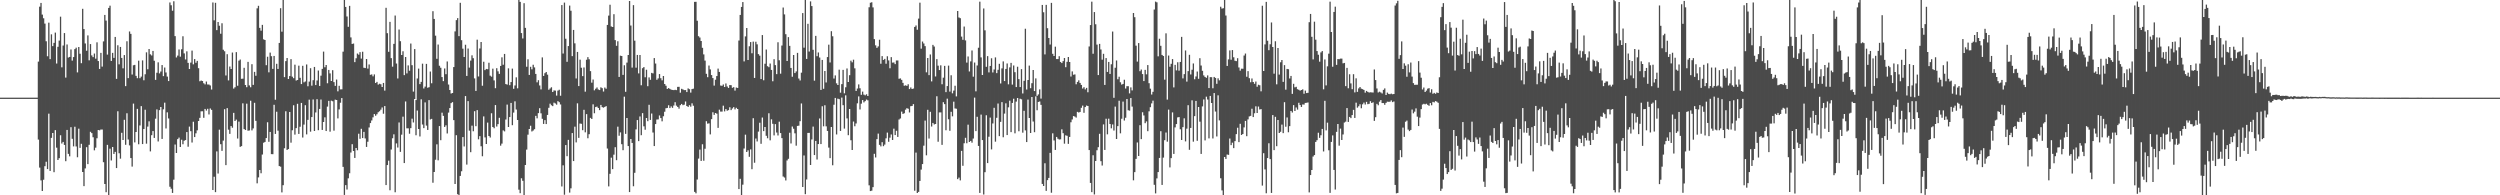 <?xml version="1.0" encoding="UTF-8"?>
<svg xmlns="http://www.w3.org/2000/svg" width="1920" height="150">
  <path d="M0 75.000h1v1.000H0zM1 75.000h1v1.000H1zM2 75.000h1v1.000H2zM3 75.000h1v1.000H3zM4 75.000h1v1.000H4zM5 75.000h1v1.000H5zM6 75.000h1v1.000H6zM7 75.000h1v1.000H7zM8 75.000h1v1.000H8zM9 75.000h1v1.000H9zM10 75.000h1v1.000H10zM11 75.000h1v1.000H11zM12 75.000h1v1.000H12zM13 75.000h1v1.000H13zM14 75.000h1v1.000H14zM15 75.000h1v1.000H15zM16 75.000h1v1.000H16zM17 75.000h1v1.000H17zM18 75.000h1v1.000H18zM19 75.000h1v1.000H19zM20 75.000h1v1.000H20zM21 75.000h1v1.000H21zM22 75.000h1v1.000H22zM23 75.000h1v1.000H23zM24 75.000h1v1.000H24zM25 75.000h1v1.000H25zM26 75.000h1v1.000H26zM27 75.000h1v1.000H27zM28 75.000h1v1.000H28zM29 47.301h1v59.927H29zM30 5.124h1v123.581H30zM31 2.240h1v136.320H31zM32 11.209h1v135.457H32zM33 14.048h1v124.004H33zM34 18.131h1v109.534H34zM35 31.668h1v92.520H35zM36 43.221h1v86.635H36zM37 17.408h1v69.888H37zM38 45.392h1v85.887H38zM39 26.355h1v79.543H39zM40 35.424h1v66.717H40zM41 32.933h1v99.308H41zM42 25.053h1v74.874H42zM43 48.795h1v64.626H43zM44 35.926h1v86.958H44zM45 31.197h1v90.282H45zM46 12.826h1v91.081H46zM47 51.714h1v58.536H47zM48 34.946h1v74.046H48zM49 25.401h1v85.928H49zM50 59.587h1v64.221H50zM51 34.127h1v65.672H51zM52 44.191h1v73.974H52zM53 43.720h1v76.324H53zM54 37.993h1v59.720H54zM55 46.521h1v60.080H55zM56 43.842h1v68.608H56zM57 37.735h1v59.596H57zM58 36.632h1v75.833H58zM59 55.623h1v65.158H59zM60 36.099h1v62.729H60zM61 41.275h1v72.268H61zM62 48.531h1v61.904H62zM63 6.776h1v125.307H63zM64 22.315h1v120.626H64zM65 33.393h1v95.932H65zM66 38.955h1v74.089H66zM67 27.180h1v98.891H67zM68 46.335h1v64.887H68zM69 33.824h1v67.382H69zM70 42.526h1v59.697H70zM71 43.864h1v61.553H71zM72 41.111h1v74.336H72zM73 45.037h1v68.361H73zM74 32.520h1v73.686H74zM75 46.922h1v52.905H75zM76 52.929h1v47.181H76zM77 40.598h1v58.858H77zM78 51.175h1v48.297H78zM79 31.800h1v92.794H79zM80 11.478h1v129.853H80zM81 15.844h1v131.748H81zM82 41.913h1v69.358H82zM83 6.090h1v144.569H83zM84 4.342h1v109.856H84zM85 46.782h1v76.460H85zM86 40.610h1v72.308H86zM87 44.427h1v73.770H87zM88 28.364h1v88.293H88zM89 60.555h1v68.505H89zM90 34.757h1v50.704H90zM91 49.397h1v68.334H91zM92 36.040h1v85.834H92zM93 44.497h1v57.485H93zM94 52.469h1v55.054H94zM95 42.300h1v49.728H95zM96 66.163h1v45.048H96zM97 31.676h1v55.294H97zM98 60.024h1v47.156H98zM99 24.151h1v87.513H99zM100 25.990h1v95.410H100zM101 57.245h1v70.690H101zM102 50.144h1v29.418H102zM103 49.801h1v59.574H103zM104 58.280h1v43.101H104zM105 60.035h1v23.570H105zM106 46.605h1v64.173H106zM107 60.057h1v36.315H107zM108 58.814h1v22.693H108zM109 46.379h1v64.281H109zM110 61.628h1v37.418H110zM111 57.053h1v27.228H111zM112 40.201h1v70.158H112zM113 53.200h1v44.047H113zM114 37.623h1v55.572H114zM115 41.708h1v74.577H115zM116 42.594h1v61.221H116zM117 39.124h1v61.543H117zM118 46.622h1v59.315H118zM119 61.330h1v29.827H119zM120 55.855h1v28.174H120zM121 47.872h1v60.785H121zM122 56.389h1v28.189H122zM123 54.960h1v27.201H123zM124 49.975h1v56.702H124zM125 58.457h1v25.496H125zM126 51.862h1v26.990H126zM127 55.652h1v43.014H127zM128 58.809h1v27.470H128zM129 62.255h1v28.707H129zM130 1.886h1v141.527H130zM131 4.028h1v140.900H131zM132 8.221h1v139.942H132zM133 0.975h1v137.032H133zM134 27.771h1v83.230H134zM135 44.137h1v73.376H135zM136 42.690h1v64.140H136zM137 37.984h1v67.693H137zM138 43.500h1v69.385H138zM139 37.820h1v69.497H139zM140 27.850h1v82.944H140zM141 41.018h1v67.045H141zM142 45.664h1v61.889H142zM143 39.408h1v61.997H143zM144 48.305h1v64.364H144zM145 52.975h1v44.264H145zM146 48.094h1v52.663H146zM147 38.872h1v70.604H147zM148 49.404h1v44.107H148zM149 45.341h1v59.905H149zM150 48.201h1v54.174H150zM151 46.722h1v53.374H151zM152 52.389h1v40.557H152zM153 62.412h1v28.104H153zM154 61.849h1v23.671H154zM155 62.228h1v23.236H155zM156 63.953h1v26.529H156zM157 64.813h1v18.851H157zM158 62.627h1v22.307H158zM159 64.881h1v18.681H159zM160 64.920h1v22.967H160zM161 65.637h1v17.676H161zM162 68.783h1v15.594H162zM163 1.898h1v144.047H163zM164 15.611h1v120.100H164zM165 2.176h1v145.386H165zM166 23.152h1v93.113H166zM167 16.900h1v116.389H167zM168 19.747h1v79.825H168zM169 25.922h1v84.801H169zM170 17.892h1v97.995H170zM171 38.209h1v69.765H171zM172 39.347h1v44.535H172zM173 57.975h1v68.846H173zM174 41.616h1v41.429H174zM175 61.765h1v37.829H175zM176 51.111h1v51.706H176zM177 53.002h1v43.817H177zM178 40.323h1v57.794H178zM179 68.062h1v18.602H179zM180 67.001h1v25.917H180zM181 40.049h1v51.787H181zM182 65.835h1v40.532H182zM183 46.572h1v46.803H183zM184 45.715h1v67.072H184zM185 60.523h1v51.708H185zM186 60.397h1v18.956H186zM187 52.084h1v47.063H187zM188 65.287h1v34.579H188zM189 66.981h1v12.653H189zM190 47.531h1v52.855H190zM191 65.592h1v34.595H191zM192 67.025h1v10.349H192zM193 49.313h1v50.840H193zM194 65.184h1v33.411H194zM195 55.170h1v23.770H195zM196 58.144h1v34.696H196zM197 6.424h1v134.373H197zM198 4.455h1v131.792H198zM199 21.413h1v109.125H199zM200 23.544h1v109.523H200zM201 19.121h1v99.551H201zM202 30.225h1v79.412H202zM203 30.723h1v78.285H203zM204 50.066h1v55.985H204zM205 43.594h1v50.307H205zM206 55.533h1v53.367H206zM207 40.402h1v60.930H207zM208 43.143h1v75.239H208zM209 52.891h1v65.540H209zM210 42.954h1v37.556H210zM211 76.606h1v26.272H211zM212 49.014h1v36.786H212zM213 52.946h1v47.413H213zM214 32.972h1v94.575H214zM215 6.274h1v121.711H215zM216 24.307h1v123.441H216zM217 -1.322h1v143.550H217zM218 59.233h1v54.627H218zM219 46.934h1v38.500H219zM220 44.542h1v70.630H220zM221 60.665h1v53.814H221zM222 58.409h1v27.581H222zM223 45.392h1v64.162H223zM224 58.899h1v41.141H224zM225 60.082h1v20.764H225zM226 49.670h1v53.726H226zM227 61.868h1v36.554H227zM228 61.461h1v18.252H228zM229 50.440h1v52.402H229zM230 59.737h1v37.609H230zM231 64.576h1v14.502H231zM232 50.554h1v55.084H232zM233 63.248h1v32.424H233zM234 62.575h1v18.218H234zM235 49.486h1v53.723H235zM236 66.271h1v25.803H236zM237 62.674h1v13.878H237zM238 52.395h1v48.702H238zM239 65.799h1v24.105H239zM240 61.589h1v14.785H240zM241 51.393h1v49.209H241zM242 65.334h1v21.052H242zM243 61.776h1v14.385H243zM244 54.150h1v45.864H244zM245 65.982h1v17.667H245zM246 58.115h1v18.305H246zM247 52.914h1v46.889H247zM248 39.616h1v54.060H248zM249 51.650h1v38.443H249zM250 49.910h1v50.723H250zM251 63.959h1v17.926H251zM252 53.706h1v23.757H252zM253 56.385h1v44.750H253zM254 62.232h1v15.084H254zM255 53.926h1v23.830H255zM256 63.060h1v37.293H256zM257 65.952h1v10.586H257zM258 61.093h1v15.702H258zM259 70.138h1v20.777H259zM260 65.907h1v18.119H260zM261 68.650h1v10.265H261zM262 68.582h1v6.745H262zM263 39.694h1v88.452H263zM264 -3.779h1v153.504H264zM265 5.308h1v136.859H265zM266 12.652h1v132.884H266zM267 20.563h1v116.414H267zM268 4.509h1v128.539H268zM269 28.741h1v88.413H269zM270 33.762h1v76.963H270zM271 33.410h1v82.556H271zM272 47.733h1v73.571H272zM273 44.753h1v68.924H273zM274 41.121h1v74.275H274zM275 41.972h1v60.710H275zM276 40.023h1v66.597H276zM277 44.982h1v53.934H277zM278 39.730h1v66.288H278zM279 52.045h1v49.216H279zM280 52.287h1v54.037H280zM281 45.312h1v67.524H281zM282 52.694h1v56.137H282zM283 49.523h1v48.358H283zM284 57.443h1v37.082H284zM285 57.134h1v35.402H285zM286 58.644h1v31.474H286zM287 57.162h1v30.417H287zM288 63.766h1v25.130H288zM289 62.849h1v24.906H289zM290 64.963h1v21.269H290zM291 64.318h1v21.145H291zM292 64.729h1v19.471H292zM293 66.829h1v15.719H293zM294 63.709h1v23.646H294zM295 69.562h1v11.915H295zM296 5.998h1v136.109H296zM297 25.484h1v101.285H297zM298 39.793h1v83.586H298zM299 16.816h1v129.300H299zM300 44.648h1v70.190H300zM301 51.193h1v54.985H301zM302 33.705h1v69.475H302zM303 11.915h1v135.740H303zM304 48.776h1v61.348H304zM305 60.275h1v53.021H305zM306 22.685h1v71.367H306zM307 31.617h1v85.004H307zM308 42.250h1v61.173H308zM309 39.393h1v50.183H309zM310 57.693h1v67.557H310zM311 43.759h1v34.174H311zM312 56.378h1v42.159H312zM313 50.248h1v48.333H313zM314 54.334h1v48.363H314zM315 33.412h1v64.998H315zM316 50.059h1v41.078H316zM317 70.362h1v23.692H317zM318 37.700h1v38.345H318zM319 76.840h1v27.043H319zM320 60.263h1v24.608H320zM321 52.662h1v46.398H321zM322 64.611h1v40.213H322zM323 62.874h1v13.427H323zM324 48.907h1v46.709H324zM325 67.917h1v30.468H325zM326 66.527h1v12.097H326zM327 49.070h1v47.383H327zM328 67.363h1v32.451H328zM329 66.948h1v9.959H329zM330 54.936h1v36.815H330zM331 63.939h1v27.372H331zM332 8.616h1v131.733H332zM333 14.519h1v117.576H333zM334 27.395h1v95.291H334zM335 45.169h1v65.683H335zM336 34.177h1v88.966H336zM337 50.498h1v46.344H337zM338 52.014h1v55.660H338zM339 59.193h1v27.345H339zM340 62.328h1v26.665H340zM341 52.573h1v44.892H341zM342 56.979h1v39.271H342zM343 47.200h1v55.278H343zM344 64.901h1v21.581H344zM345 69.097h1v13.903H345zM346 71.849h1v7.344H346zM347 71.428h1v6.995H347zM348 51.503h1v40.759H348zM349 24.101h1v117.214H349zM350 15.454h1v88.400H350zM351 13.917h1v135.234H351zM352 27.730h1v122.028H352zM353 2.169h1v132.968H353zM354 30.854h1v100.694H354zM355 37.367h1v67.903H355zM356 43.780h1v68.726H356zM357 34.376h1v39.412H357zM358 58.324h1v68.075H358zM359 37.263h1v40.406H359zM360 51.930h1v48.438H360zM361 46.547h1v70.334H361zM362 42.488h1v54.045H362zM363 44.700h1v56.125H363zM364 60.229h1v25.172H364zM365 69.836h1v27.091H365zM366 30.442h1v54.161H366zM367 58.715h1v48.287H367zM368 37.243h1v67.325H368zM369 32.243h1v80.090H369zM370 65.824h1v54.166H370zM371 47.397h1v41.984H371zM372 53.871h1v51.645H372zM373 52.944h1v57.664H373zM374 53.152h1v41.002H374zM375 48.155h1v56.286H375zM376 58.094h1v47.533H376zM377 58.897h1v28.084H377zM378 52.713h1v44.824H378zM379 61.766h1v36.726H379zM380 67.734h1v12.957H380zM381 52.385h1v44.775H381zM382 54.793h1v40.521H382zM383 56.722h1v33.755H383zM384 50.644h1v61.239H384zM385 44.019h1v66.269H385zM386 49.716h1v50.439H386zM387 41.445h1v59.449H387zM388 64.564h1v27.254H388zM389 64.986h1v15.347H389zM390 52.461h1v45.096H390zM391 65.448h1v24.467H391zM392 63.022h1v16.021H392zM393 52.687h1v43.442H393zM394 68.220h1v18.281H394zM395 65.653h1v12.180H395zM396 59.372h1v24.764H396zM397 67.852h1v24.307H397zM398 -0.281h1v145.955H398zM399 1.440h1v146.961H399zM400 25.383h1v111.542H400zM401 29.536h1v109.319H401zM402 2.457h1v148.599H402zM403 21.410h1v105.294H403zM404 51.243h1v63.674H404zM405 45.521h1v57.913H405zM406 57.552h1v41.540H406zM407 51.299h1v45.246H407zM408 53.252h1v47.697H408zM409 49.731h1v50.501H409zM410 51.766h1v47.483H410zM411 56.801h1v32.204H411zM412 63.256h1v27.635H412zM413 61.602h1v25.291H413zM414 65.616h1v17.483H414zM415 68.675h1v18.342H415zM416 44.102h1v47.136H416zM417 58.313h1v36.862H417zM418 56.223h1v36.020H418zM419 55.313h1v39.971H419zM420 57.342h1v30.918H420zM421 68.920h1v13.852H421zM422 67.958h1v11.668H422zM423 67.041h1v13.799H423zM424 70.657h1v10.836H424zM425 69.424h1v9.444H425zM426 69.597h1v9.840H426zM427 73.411h1v6.951H427zM428 69.593h1v8.070H428zM429 68.903h1v9.579H429zM430 73.523h1v6.690H430zM431 3.881h1v139.324H431zM432 41.116h1v85.837H432zM433 2.017h1v147.537H433zM434 29.763h1v81.650H434zM435 47.459h1v72.519H435zM436 35.377h1v72.032H436zM437 4.320h1v143.603H437zM438 8.248h1v136.378H438zM439 43.123h1v59.096H439zM440 22.977h1v100.739H440zM441 33.284h1v64.020H441zM442 60.281h1v49.060H442zM443 39.888h1v39.496H443zM444 66.097h1v39.792H444zM445 45.849h1v49.004H445zM446 51.997h1v43.075H446zM447 58.463h1v41.511H447zM448 51.819h1v32.512H448zM449 70.376h1v31.245H449zM450 45.897h1v41.751H450zM451 43.887h1v62.282H451zM452 45.507h1v57.548H452zM453 54.632h1v35.908H453zM454 63.508h1v27.886H454zM455 61.089h1v19.038H455zM456 69.396h1v17.581H456zM457 68.164h1v14.080H457zM458 67.184h1v14.704H458zM459 68.702h1v14.233H459zM460 69.153h1v15.434H460zM461 67.066h1v13.522H461zM462 67.716h1v14.546H462zM463 70.306h1v12.386H463zM464 67.215h1v14.895H464zM465 68.132h1v13.378H465zM466 19.157h1v94.916H466zM467 11.981h1v131.189H467zM468 3.654h1v129.803H468zM469 20.325h1v100.787H469zM470 20.737h1v109.179H470zM471 10.902h1v107.862H471zM472 30.801h1v82.238H472zM473 35.165h1v87.868H473zM474 31.691h1v65.591H474zM475 59.075h1v45.177H475zM476 42.744h1v58.943H476zM477 42.990h1v67.742H477zM478 57.513h1v57.860H478zM479 50.112h1v24.118H479zM480 70.499h1v32.318H480zM481 48.074h1v42.549H481zM482 42.223h1v69.976H482zM483 0.747h1v146.751H483zM484 19.599h1v87.153H484zM485 51.917h1v57.874H485zM486 3.942h1v139.122H486zM487 31.247h1v101.460H487zM488 51.949h1v47.445H488zM489 42.174h1v50.044H489zM490 56.362h1v52.009H490zM491 42.253h1v47.199H491zM492 65.479h1v38.380H492zM493 52.398h1v34.479H493zM494 51.486h1v45.556H494zM495 59.349h1v40.277H495zM496 53.546h1v37.076H496zM497 66.222h1v26.850H497zM498 59.430h1v21.044H498zM499 61.307h1v30.809H499zM500 55.981h1v31.208H500zM501 56.345h1v45.446H501zM502 44.610h1v67.590H502zM503 48.808h1v46.496H503zM504 61.298h1v30.508H504zM505 60.195h1v31.528H505zM506 56.892h1v31.784H506zM507 60.065h1v30.615H507zM508 61.687h1v31.490H508zM509 58.389h1v30.889H509zM510 64.511h1v21.304H510zM511 65.866h1v17.262H511zM512 68.303h1v14.602H512zM513 67.634h1v13.195H513zM514 68.273h1v14.743H514zM515 68.840h1v12.861H515zM516 69.092h1v13.736H516zM517 69.246h1v11.797H517zM518 68.975h1v9.489H518zM519 69.217h1v11.938H519zM520 66.711h1v15.395H520zM521 66.686h1v16.751H521zM522 71.148h1v9.644H522zM523 68.209h1v11.637H523zM524 68.641h1v12.171H524zM525 69.241h1v11.164H525zM526 69.180h1v8.745H526zM527 70.714h1v10.679H527zM528 67.886h1v14.260H528zM529 68.516h1v12.293H529zM530 71.130h1v10.776H530zM531 68.388h1v10.954H531zM532 68.105h1v13.083H532zM533 1.452h1v145.892H533zM534 1.397h1v147.082H534zM535 15.942h1v121.921H535zM536 27.826h1v93.994H536zM537 28.840h1v86.038H537zM538 31.502h1v92.078H538zM539 36.687h1v74.120H539zM540 41.759h1v81.667H540zM541 46.531h1v67.705H541zM542 56.680h1v36.396H542zM543 59.303h1v35.694H543zM544 50.303h1v44.406H544zM545 53.315h1v49.898H545zM546 57.636h1v33.836H546zM547 59.930h1v26.285H547zM548 65.737h1v22.462H548zM549 61.247h1v25.530H549zM550 58.410h1v28.907H550zM551 52.707h1v45.475H551zM552 55.235h1v28.970H552zM553 65.670h1v20.019H553zM554 65.909h1v19.824H554zM555 64.870h1v16.269H555zM556 66.822h1v18.718H556zM557 64.083h1v19.675H557zM558 66.422h1v18.625H558zM559 67.521h1v17.063H559zM560 65.315h1v17.049H560zM561 65.435h1v19.137H561zM562 67.431h1v15.888H562zM563 66.930h1v15.349H563zM564 69.561h1v14.477H564zM565 67.224h1v15.550H565zM566 67.522h1v16.178H566zM567 31.155h1v114.032H567zM568 11.494h1v125.830H568zM569 5.300h1v145.659H569zM570 1.585h1v140.248H570zM571 47.136h1v66.927H571zM572 27.945h1v75.462H572zM573 21.507h1v95.253H573zM574 46.085h1v69.365H574zM575 35.533h1v84.868H575zM576 32.317h1v82.401H576zM577 40.933h1v89.037H577zM578 31.974h1v58.816H578zM579 59.874h1v65.124H579zM580 32.035h1v74.344H580zM581 34.033h1v74.634H581zM582 41.597h1v59.492H582zM583 42.762h1v51.475H583zM584 60.701h1v49.759H584zM585 26.955h1v63.299H585zM586 61.636h1v39.071H586zM587 48.930h1v48.584H587zM588 38.065h1v66.234H588zM589 50.817h1v55.369H589zM590 51.632h1v35.360H590zM591 48.776h1v59.010H591zM592 53.731h1v37.914H592zM593 62.429h1v32.647H593zM594 45.471h1v58.533H594zM595 50.043h1v45.302H595zM596 56.947h1v44.820H596zM597 32.461h1v71.570H597zM598 46.266h1v47.186H598zM599 56.575h1v45.603H599zM600 34.962h1v71.117H600zM601 5.784h1v129.799H601zM602 11.050h1v125.272H602zM603 26.252h1v112.322H603zM604 46.842h1v76.401H604zM605 28.499h1v93.441H605zM606 35.235h1v66.697H606zM607 52.149h1v58.028H607zM608 58.935h1v38.230H608zM609 42.245h1v56.600H609zM610 56.100h1v46.308H610zM611 54.818h1v57.075H611zM612 40.627h1v56.101H612zM613 60.304h1v36.195H613zM614 61.784h1v31.295H614zM615 55.800h1v23.645H615zM616 10.018h1v133.577H616zM617 36.620h1v82.770H617zM618 -1.080h1v150.200H618zM619 45.268h1v92.552H619zM620 18.284h1v83.813H620zM621 39.577h1v62.444H621zM622 1.060h1v125.670H622zM623 4.672h1v102.459H623zM624 38.264h1v58.956H624zM625 61.953h1v57.135H625zM626 27.532h1v80.725H626zM627 43.136h1v79.382H627zM628 40.313h1v70.308H628zM629 44.198h1v46.788H629zM630 69.067h1v41.561H630zM631 46.051h1v35.543H631zM632 68.179h1v28.848H632zM633 54.503h1v26.344H633zM634 63.326h1v33.682H634zM635 43.843h1v56.722H635zM636 34.317h1v79.033H636zM637 47.966h1v73.484H637zM638 23.952h1v73.606H638zM639 27.835h1v99.114H639zM640 60.297h1v20.123H640zM641 57.903h1v17.320H641zM642 64.015h1v39.248H642zM643 65.292h1v10.461H643zM644 53.518h1v22.685H644zM645 71.154h1v29.408H645zM646 64.608h1v10.364H646zM647 53.633h1v27.161H647zM648 71.671h1v27.082H648zM649 67.006h1v6.194H649zM650 52.578h1v38.335H650zM651 62.993h1v40.852H651zM652 57.732h1v25.959H652zM653 46.568h1v61.136H653zM654 47.889h1v67.333H654zM655 45.839h1v47.509H655zM656 52.476h1v44.515H656zM657 69.817h1v24.994H657zM658 68.011h1v11.352H658zM659 64.839h1v9.207H659zM660 67.773h1v16.315H660zM661 72.787h1v6.838H661zM662 70.360h1v6.472H662zM663 72.661h1v5.983H663zM664 73.194h1v4.489H664zM665 72.410h1v4.011H665zM666 73.741h1v3.290H666zM667 5.561h1v136.759H667zM668 2.086h1v144.644H668zM669 1.749h1v144.691H669zM670 5.671h1v138.039H670zM671 30.076h1v88.041H671zM672 34.793h1v86.130H672zM673 36.762h1v70.095H673zM674 35.651h1v66.957H674zM675 30.505h1v80.751H675zM676 48.943h1v63.501H676zM677 43.116h1v66.080H677zM678 46.053h1v66.242H678zM679 45.226h1v65.809H679zM680 48.927h1v57.297H680zM681 43.206h1v58.647H681zM682 46.364h1v62.513H682zM683 52.436h1v53.298H683zM684 43.887h1v59.361H684zM685 48.086h1v59.426H685zM686 47.993h1v50.809H686zM687 49.233h1v54.475H687zM688 46.456h1v53.974H688zM689 46.452h1v58.693H689zM690 60.463h1v31.337H690zM691 60.221h1v30.746H691zM692 61.354h1v24.336H692zM693 63.649h1v23.863H693zM694 65.860h1v21.153H694zM695 65.517h1v18.700H695zM696 65.962h1v17.140H696zM697 64.716h1v18.778H697zM698 68.412h1v17.947H698zM699 67.194h1v14.362H699zM700 68.341h1v13.022H700zM701 68.006h1v11.949H701zM702 20.699h1v125.778H702zM703 19.550h1v97.638H703zM704 22.841h1v125.357H704zM705 14.309h1v133.040H705zM706 2.034h1v136.937H706zM707 37.399h1v92.830H707zM708 31.912h1v94.100H708zM709 33.379h1v78.487H709zM710 35.434h1v57.205H710zM711 55.558h1v63.754H711zM712 44.547h1v39.791H712zM713 57.701h1v48.681H713zM714 41.837h1v44.022H714zM715 62.503h1v34.653H715zM716 34.460h1v59.975H716zM717 35.744h1v59.839H717zM718 58.734h1v36.511H718zM719 45.397h1v28.521H719zM720 50.426h1v58.414H720zM721 53.807h1v32.523H721zM722 50.199h1v36.118H722zM723 64.718h1v46.558H723zM724 59.652h1v18.821H724zM725 50.611h1v29.388H725zM726 70.737h1v29.317H726zM727 66.094h1v9.674H727zM728 50.373h1v41.238H728zM729 70.326h1v30.135H729zM730 57.813h1v28.051H730zM731 71.698h1v17.646H731zM732 69.601h1v8.463H732zM733 65.822h1v17.466H733zM734 74.052h1v9.433H734zM735 8.458h1v129.101H735zM736 13.432h1v122.964H736zM737 13.988h1v124.571H737zM738 28.132h1v87.729H738zM739 30.581h1v96.759H739zM740 20.360h1v89.679H740zM741 31.027h1v74.796H741zM742 48.085h1v61.966H742zM743 43.365h1v52.397H743zM744 54.881h1v54.164H744zM745 47.164h1v61.086H745zM746 38.771h1v70.783H746zM747 58.901h1v47.469H747zM748 48.003h1v26.948H748zM749 70.129h1v30.564H749zM750 50.292h1v39.427H750zM751 36.664h1v75.423H751zM752 1.298h1v146.894H752zM753 44.106h1v43.893H753zM754 57.625h1v49.954H754zM755 6.503h1v142.900H755zM756 23.291h1v108.972H756zM757 51.301h1v37.216H757zM758 43.124h1v82.136H758zM759 55.616h1v49.411H759zM760 50.612h1v39.684H760zM761 44.729h1v70.032H761zM762 55.634h1v39.193H762zM763 53.374h1v29.432H763zM764 44.076h1v64.722H764zM765 56.147h1v34.348H765zM766 53.619h1v25.920H766zM767 49.018h1v55.528H767zM768 64.118h1v29.482H768zM769 52.514h1v25.928H769zM770 47.154h1v58.250H770zM771 62.244h1v24.977H771zM772 52.961h1v26.387H772zM773 48.733h1v55.004H773zM774 64.762h1v17.665H774zM775 51.757h1v25.559H775zM776 48.258h1v53.197H776zM777 64.961h1v14.089H777zM778 50.299h1v25.536H778zM779 55.469h1v46.951H779zM780 66.868h1v11.140H780zM781 51.233h1v24.027H781zM782 60.788h1v40.032H782zM783 66.851h1v8.974H783zM784 53.108h1v23.156H784zM785 71.766h1v30.141H785zM786 62.068h1v23.003H786zM787 22.060h1v78.070H787zM788 68.737h1v40.386H788zM789 61.420h1v15.098H789zM790 50.370h1v40.278H790zM791 67.721h1v34.399H791zM792 63.884h1v10.606H792zM793 53.778h1v39.573H793zM794 69.918h1v31.621H794zM795 60.185h1v13.787H795zM796 73.616h1v11.089H796zM797 72.507h1v5.801H797zM798 68.680h1v9.244H798zM799 75.751h1v4.798H799zM800 3.809h1v137.475H800zM801 9.422h1v133.401H801zM802 41.786h1v83.603H802zM803 3.746h1v142.840H803zM804 21.675h1v116.652H804zM805 29.202h1v107.435H805zM806 34.185h1v83.201H806zM807 2.206h1v145.819H807zM808 41.328h1v61.076H808zM809 42.991h1v64.887H809zM810 35.820h1v79.306H810zM811 45.360h1v59.783H811zM812 45.361h1v61.178H812zM813 43.166h1v64.003H813zM814 47.570h1v59.440H814zM815 48.426h1v50.923H815zM816 46.932h1v55.377H816zM817 44.528h1v65.818H817zM818 51.622h1v52.320H818zM819 47.457h1v56.826H819zM820 43.751h1v66.735H820zM821 47.607h1v57.574H821zM822 58.798h1v35.087H822zM823 54.822h1v36.912H823zM824 57.408h1v31.737H824zM825 57.153h1v32.421H825zM826 64.727h1v25.600H826zM827 62.933h1v22.990H827zM828 61.703h1v24.745H828zM829 63.680h1v22.279H829zM830 65.228h1v17.581H830zM831 67.971h1v13.111H831zM832 66.980h1v19.647H832zM833 68.659h1v13.568H833zM834 67.465h1v13.600H834zM835 70.844h1v10.556H835zM836 35.662h1v79.610H836zM837 19.271h1v121.244H837zM838 1.277h1v146.272H838zM839 41.279h1v77.989H839zM840 9.269h1v140.093H840zM841 18.631h1v105.031H841zM842 34.244h1v81.146H842zM843 57.671h1v55.391H843zM844 33.668h1v69.097H844zM845 37.965h1v85.830H845zM846 45.811h1v81.308H846zM847 41.311h1v54.253H847zM848 65.225h1v49.933H848zM849 44.620h1v46.566H849zM850 55.227h1v47.951H850zM851 47.562h1v43.579H851zM852 56.771h1v38.484H852zM853 49.333h1v49.209H853zM854 24.198h1v71.405H854zM855 75.115h1v25.145H855zM856 52.000h1v29.872H856zM857 46.414h1v60.356H857zM858 60.890h1v35.967H858zM859 58.925h1v18.459H859zM860 63.195h1v39.201H860zM861 64.988h1v26.207H861zM862 64.479h1v13.559H862zM863 61.227h1v31.338H863zM864 67.999h1v22.400H864zM865 66.211h1v9.818H865zM866 66.195h1v18.481H866zM867 71.746h1v13.226H867zM868 67.139h1v8.192H868zM869 69.413h1v12.466H869zM870 9.995h1v128.514H870zM871 13.225h1v118.979H871zM872 35.049h1v86.939H872zM873 47.335h1v62.086H873zM874 33.050h1v86.782H874zM875 54.657h1v41.492H875zM876 53.389h1v53.486H876zM877 56.902h1v29.324H877zM878 62.283h1v26.381H878zM879 53.677h1v40.948H879zM880 57.082h1v36.147H880zM881 49.959h1v50.793H881zM882 63.916h1v21.604H882zM883 68.100h1v14.217H883zM884 72.616h1v6.791H884zM885 70.482h1v6.853H885zM886 7.325h1v134.600H886zM887 1.242h1v147.269H887zM888 1.787h1v135.200H888zM889 43.256h1v88.867H889zM890 29.758h1v91.537H890zM891 35.161h1v65.601H891zM892 42.169h1v99.847H892zM893 43.024h1v78.033H893zM894 61.204h1v46.469H894zM895 25.586h1v76.176H895zM896 76.470h1v32.352H896zM897 42.656h1v41.518H897zM898 51.245h1v77.325H898zM899 48.992h1v72.457H899zM900 45.376h1v40.923H900zM901 67.141h1v51.058H901zM902 49.835h1v48.025H902zM903 54.047h1v41.258H903zM904 47.799h1v42.374H904zM905 54.252h1v35.677H905zM906 47.549h1v51.719H906zM907 28.298h1v79.228H907zM908 60.187h1v37.445H908zM909 56.943h1v33.921H909zM910 38.736h1v69.849H910zM911 62.650h1v36.156H911zM912 54.612h1v26.177H912zM913 42.062h1v72.970H913zM914 57.178h1v41.066H914zM915 53.566h1v23.471H915zM916 48.760h1v60.052H916zM917 60.895h1v28.309H917zM918 58.735h1v18.789H918zM919 54.942h1v53.217H919zM920 60.525h1v21.676H920zM921 44.694h1v48.733H921zM922 50.340h1v67.878H922zM923 54.371h1v27.319H923zM924 57.905h1v18.490H924zM925 59.073h1v48.734H925zM926 59.753h1v14.493H926zM927 57.893h1v18.534H927zM928 67.623h1v38.650H928zM929 59.235h1v14.451H929zM930 59.287h1v19.810H930zM931 67.808h1v38.518H931zM932 59.067h1v12.394H932zM933 59.855h1v25.782H933zM934 64.367h1v40.461H934zM935 60.138h1v13.061H935zM936 61.676h1v30.795H936zM937 5.183h1v131.701H937zM938 6.584h1v139.660H938zM939 6.285h1v145.325H939zM940 -1.562h1v122.159H940zM941 11.913h1v110.167H941zM942 50.658h1v68.003H942zM943 45.635h1v73.289H943zM944 38.691h1v67.703H944zM945 45.870h1v65.582H945zM946 38.458h1v71.099H946zM947 43.970h1v69.796H947zM948 46.640h1v61.746H948zM949 46.968h1v56.068H949zM950 44.692h1v53.403H950zM951 51.806h1v57.348H951zM952 54.288h1v40.776H952zM953 52.738h1v50.955H953zM954 52.783h1v50.114H954zM955 42.632h1v55.228H955zM956 41.090h1v51.761H956zM957 58.931h1v45.674H957zM958 54.606h1v37.098H958zM959 60.057h1v29.343H959zM960 63.197h1v25.811H960zM961 60.239h1v23.270H961zM962 62.991h1v26.932H962zM963 64.338h1v22.649H963zM964 62.642h1v19.018H964zM965 66.635h1v20.132H965zM966 65.092h1v16.733H966zM967 65.491h1v18.604H967zM968 70.142h1v13.696H968zM969 4.390h1v138.137H969zM970 54.518h1v63.118H970zM971 34.103h1v95.999H971zM972 1.424h1v147.001H972zM973 31.284h1v90.109H973zM974 38.562h1v71.445H974zM975 33.980h1v88.213H975zM976 17.244h1v130.935H976zM977 36.118h1v52.240H977zM978 56.570h1v58.711H978zM979 31.670h1v58.037H979zM980 64.745h1v47.556H980zM981 36.874h1v55.297H981zM982 57.282h1v44.866H982zM983 47.798h1v53.426H983zM984 46.088h1v49.627H984zM985 62.885h1v39.362H985zM986 50.022h1v28.447H986zM987 68.869h1v28.458H987zM988 52.941h1v37.288H988zM989 53.147h1v48.443H989zM990 60.247h1v36.629H990zM991 58.306h1v26.961H991zM992 72.095h1v14.331H992zM993 64.337h1v16.381H993zM994 67.072h1v18.161H994zM995 66.644h1v15.885H995zM996 68.527h1v15.663H996zM997 68.950h1v9.976H997zM998 69.627h1v11.041H998zM999 69.124h1v13.027H999zM1000 68.619h1v11.614H1000zM1001 72.006h1v8.327H1001zM1002 69.558h1v9.474H1002zM1003 71.451h1v7.486H1003zM1004 71.271h1v7.423H1004zM1005 17.032h1v130.738H1005zM1006 10.695h1v123.760H1006zM1007 28.261h1v102.299H1007zM1008 45.626h1v74.583H1008zM1009 16.618h1v102.449H1009zM1010 30.465h1v78.538H1010zM1011 39.202h1v68.473H1011zM1012 42.050h1v59.890H1012zM1013 47.359h1v58.512H1013zM1014 40.258h1v63.622H1014zM1015 39.226h1v59.782H1015zM1016 68.632h1v47.681H1016zM1017 45.665h1v31.759H1017zM1018 65.579h1v34.557H1018zM1019 50.940h1v43.280H1019zM1020 41.228h1v74.198H1020zM1021 1.288h1v146.815H1021zM1022 24.581h1v84.398H1022zM1023 51.232h1v52.755H1023zM1024 9.151h1v121.341H1024zM1025 5.139h1v140.397H1025zM1026 49.838h1v51.410H1026zM1027 45.344h1v49.870H1027zM1028 45.451h1v66.416H1028zM1029 45.014h1v53.737H1029zM1030 45.011h1v62.514H1030zM1031 48.618h1v54.635H1031zM1032 48.355h1v45.776H1032zM1033 66.164h1v27.289H1033zM1034 52.131h1v30.839H1034zM1035 67.801h1v25.857H1035zM1036 57.015h1v32.808H1036zM1037 64.045h1v26.688H1037zM1038 68.482h1v19.901H1038zM1039 56.978h1v27.374H1039zM1040 70.967h1v19.611H1040zM1041 60.161h1v18.696H1041zM1042 70.532h1v12.167H1042zM1043 67.903h1v13.692H1043zM1044 66.802h1v13.254H1044zM1045 68.109h1v15.058H1045zM1046 68.465h1v11.666H1046zM1047 69.077h1v9.744H1047zM1048 71.147h1v9.126H1048zM1049 69.853h1v8.399H1049zM1050 70.575h1v9.429H1050zM1051 71.078h1v8.626H1051zM1052 70.882h1v6.832H1052zM1053 70.985h1v8.131H1053zM1054 71.043h1v7.537H1054zM1055 53.365h1v39.445H1055zM1056 61.481h1v28.528H1056zM1057 67.942h1v11.843H1057zM1058 71.009h1v9.824H1058zM1059 70.382h1v7.703H1059zM1060 70.994h1v5.834H1060zM1061 71.775h1v7.405H1061zM1062 69.042h1v10.124H1062zM1063 67.895h1v12.578H1063zM1064 72.948h1v6.052H1064zM1065 71.123h1v6.973H1065zM1066 72.108h1v6.082H1066zM1067 72.360h1v5.749H1067zM1068 71.878h1v5.205H1068zM1069 72.404h1v6.019H1069zM1070 72.199h1v5.729H1070zM1071 4.232h1v137.796H1071zM1072 2.536h1v145.921H1072zM1073 0.631h1v147.535H1073zM1074 45.144h1v77.681H1074zM1075 42.353h1v72.945H1075zM1076 31.814h1v88.932H1076zM1077 53.011h1v44.968H1077zM1078 48.659h1v56.445H1078zM1079 50.435h1v43.067H1079zM1080 58.930h1v33.713H1080zM1081 49.349h1v50.180H1081zM1082 55.590h1v45.129H1082zM1083 48.006h1v51.786H1083zM1084 58.835h1v25.262H1084zM1085 63.864h1v23.155H1085zM1086 65.156h1v20.607H1086zM1087 65.070h1v18.164H1087zM1088 65.062h1v24.563H1088zM1089 46.959h1v49.867H1089zM1090 55.749h1v34.568H1090zM1091 59.725h1v24.094H1091zM1092 68.703h1v11.596H1092zM1093 67.200h1v12.516H1093zM1094 70.653h1v9.475H1094zM1095 69.596h1v10.063H1095zM1096 68.089h1v12.453H1096zM1097 67.698h1v13.577H1097zM1098 71.074h1v8.083H1098zM1099 68.540h1v12.311H1099zM1100 72.004h1v6.242H1100zM1101 71.344h1v7.290H1101zM1102 72.021h1v5.616H1102zM1103 71.022h1v7.050H1103zM1104 71.449h1v7.513H1104zM1105 59.353h1v39.623H1105zM1106 13.216h1v133.367H1106zM1107 5.270h1v139.620H1107zM1108 2.417h1v135.534H1108zM1109 23.129h1v102.621H1109zM1110 18.552h1v110.515H1110zM1111 36.583h1v97.087H1111zM1112 40.854h1v91.359H1112zM1113 16.938h1v99.198H1113zM1114 21.254h1v109.252H1114zM1115 42.685h1v86.947H1115zM1116 31.996h1v67.865H1116zM1117 54.191h1v76.800H1117zM1118 21.301h1v83.223H1118zM1119 42.275h1v69.719H1119zM1120 42.786h1v76.701H1120zM1121 29.762h1v84.760H1121zM1122 41.721h1v80.703H1122zM1123 15.106h1v78.624H1123zM1124 52.995h1v54.267H1124zM1125 32.865h1v72.826H1125zM1126 26.700h1v93.503H1126zM1127 48.275h1v58.901H1127zM1128 39.702h1v68.099H1128zM1129 55.085h1v54.041H1129zM1130 39.182h1v54.240H1130zM1131 44.865h1v64.261H1131zM1132 39.274h1v77.174H1132zM1133 41.559h1v63.942H1133zM1134 36.136h1v70.989H1134zM1135 41.436h1v69.077H1135zM1136 42.636h1v63.009H1136zM1137 37.341h1v74.860H1137zM1138 46.724h1v69.565H1138zM1139 14.211h1v125.305H1139zM1140 18.653h1v124.895H1140zM1141 15.807h1v113.451H1141zM1142 27.071h1v87.085H1142zM1143 32.701h1v88.575H1143zM1144 29.875h1v74.238H1144zM1145 44.485h1v64.462H1145zM1146 52.227h1v57.573H1146zM1147 43.379h1v55.013H1147zM1148 47.779h1v60.508H1148zM1149 48.542h1v62.317H1149zM1150 36.590h1v70.992H1150zM1151 39.916h1v73.554H1151zM1152 49.747h1v45.147H1152zM1153 45.977h1v47.640H1153zM1154 47.250h1v58.668H1154zM1155 1.564h1v143.014H1155zM1156 20.656h1v127.668H1156zM1157 11.460h1v136.658H1157zM1158 39.553h1v68.228H1158zM1159 38.884h1v85.228H1159zM1160 21.786h1v97.595H1160zM1161 27.032h1v85.507H1161zM1162 39.776h1v57.768H1162zM1163 52.004h1v71.202H1163zM1164 29.443h1v61.812H1164zM1165 41.540h1v86.606H1165zM1166 36.428h1v70.680H1166zM1167 35.860h1v63.153H1167zM1168 61.673h1v63.902H1168zM1169 45.348h1v37.652H1169zM1170 64.751h1v37.077H1170zM1171 48.245h1v44.886H1171zM1172 54.705h1v47.265H1172zM1173 35.621h1v62.701H1173zM1174 29.566h1v74.566H1174zM1175 29.973h1v89.202H1175zM1176 23.455h1v74.238H1176zM1177 23.807h1v107.816H1177zM1178 53.836h1v42.862H1178zM1179 51.091h1v30.249H1179zM1180 64.711h1v45.038H1180zM1181 56.394h1v28.240H1181zM1182 47.108h1v36.468H1182zM1183 62.905h1v49.340H1183zM1184 57.804h1v24.158H1184zM1185 46.739h1v46.849H1185zM1186 64.063h1v46.948H1186zM1187 60.468h1v24.526H1187zM1188 40.610h1v61.649H1188zM1189 58.460h1v53.043H1189zM1190 44.408h1v53.730H1190zM1191 50.654h1v64.849H1191zM1192 43.345h1v72.950H1192zM1193 40.480h1v60.094H1193zM1194 38.795h1v67.637H1194zM1195 59.632h1v43.904H1195zM1196 59.339h1v28.675H1196zM1197 48.098h1v60.943H1197zM1198 58.769h1v46.656H1198zM1199 55.976h1v27.100H1199zM1200 48.662h1v57.057H1200zM1201 58.136h1v44.751H1201zM1202 59.968h1v19.397H1202zM1203 53.267h1v43.048H1203zM1204 61.335h1v36.456H1204zM1205 57.466h1v33.152H1205zM1206 32.781h1v108.254H1206zM1207 2.311h1v140.784H1207zM1208 4.437h1v143.996H1208zM1209 7.879h1v137.283H1209zM1210 37.234h1v74.703H1210zM1211 22.526h1v90.293H1211zM1212 41.758h1v64.359H1212zM1213 38.934h1v67.869H1213zM1214 44.235h1v65.562H1214zM1215 39.355h1v64.742H1215zM1216 27.234h1v85.111H1216zM1217 41.554h1v64.455H1217zM1218 46.550h1v61.276H1218zM1219 44.208h1v57.727H1219zM1220 39.463h1v68.564H1220zM1221 54.378h1v56.982H1221zM1222 55.003h1v47.015H1222zM1223 45.777h1v61.673H1223zM1224 46.682h1v53.397H1224zM1225 50.993h1v41.696H1225zM1226 46.620h1v56.254H1226zM1227 47.728h1v49.573H1227zM1228 56.160h1v41.917H1228zM1229 52.603h1v36.770H1229zM1230 61.776h1v28.036H1230zM1231 66.133h1v20.448H1231zM1232 63.635h1v24.089H1232zM1233 62.538h1v28.357H1233zM1234 62.562h1v21.418H1234zM1235 65.665h1v18.178H1235zM1236 65.101h1v22.761H1236zM1237 66.385h1v17.806H1237zM1238 65.000h1v18.738H1238zM1239 -1.231h1v147.196H1239zM1240 0.962h1v146.809H1240zM1241 25.658h1v84.556H1241zM1242 35.092h1v90.253H1242zM1243 1.549h1v146.203H1243zM1244 30.927h1v114.098H1244zM1245 34.556h1v73.551H1245zM1246 21.890h1v84.102H1246zM1247 61.378h1v54.655H1247zM1248 33.061h1v40.606H1248zM1249 60.450h1v70.851H1249zM1250 41.090h1v58.402H1250zM1251 46.143h1v51.567H1251zM1252 57.890h1v44.646H1252zM1253 46.891h1v40.039H1253zM1254 60.094h1v39.316H1254zM1255 37.623h1v49.604H1255zM1256 67.675h1v26.445H1256zM1257 44.039h1v45.740H1257zM1258 38.127h1v64.904H1258zM1259 54.680h1v40.385H1259zM1260 47.109h1v31.791H1260zM1261 49.170h1v62.834H1261zM1262 59.391h1v24.483H1262zM1263 54.531h1v29.193H1263zM1264 52.153h1v47.940H1264zM1265 64.382h1v13.742H1265zM1266 47.866h1v34.193H1266zM1267 50.128h1v51.604H1267zM1268 66.199h1v13.543H1268zM1269 49.724h1v29.097H1269zM1270 63.407h1v37.628H1270zM1271 60.705h1v16.250H1271zM1272 55.810h1v35.328H1272zM1273 67.397h1v15.811H1273zM1274 4.200h1v137.198H1274zM1275 19.830h1v118.229H1275zM1276 37.090h1v90.905H1276zM1277 27.067h1v91.659H1277zM1278 25.898h1v84.979H1278zM1279 40.044h1v68.293H1279zM1280 31.306h1v74.256H1280zM1281 43.731h1v64.455H1281zM1282 41.592h1v59.952H1282zM1283 48.668h1v61.092H1283zM1284 40.477h1v47.490H1284zM1285 69.738h1v48.196H1285zM1286 44.352h1v46.943H1286zM1287 53.501h1v48.571H1287zM1288 54.333h1v46.569H1288zM1289 49.489h1v36.498H1289zM1290 69.601h1v34.729H1290zM1291 3.292h1v126.075H1291zM1292 18.260h1v129.834H1292zM1293 0.721h1v140.162H1293zM1294 5.623h1v110.713H1294zM1295 52.413h1v33.513H1295zM1296 45.752h1v39.723H1296zM1297 44.534h1v71.193H1297zM1298 57.757h1v27.018H1298zM1299 46.219h1v41.177H1299zM1300 44.634h1v62.623H1300zM1301 59.043h1v22.483H1301zM1302 49.370h1v34.396H1302zM1303 56.366h1v47.081H1303zM1304 61.553h1v22.507H1304zM1305 51.624h1v29.113H1305zM1306 67.477h1v35.221H1306zM1307 60.466h1v21.238H1307zM1308 49.788h1v36.088H1308zM1309 66.169h1v37.860H1309zM1310 63.789h1v14.314H1310zM1311 48.622h1v45.777H1311zM1312 67.828h1v36.701H1312zM1313 66.086h1v9.786H1313zM1314 51.882h1v46.868H1314zM1315 67.300h1v33.116H1315zM1316 66.015h1v8.180H1316zM1317 51.856h1v47.662H1317zM1318 66.259h1v33.845H1318zM1319 65.633h1v9.478H1319zM1320 53.914h1v46.149H1320zM1321 66.420h1v32.215H1321zM1322 67.387h1v8.786H1322zM1323 53.076h1v46.755H1323zM1324 58.221h1v47.888H1324zM1325 59.649h1v25.047H1325zM1326 52.591h1v46.397H1326zM1327 65.697h1v33.891H1327zM1328 64.067h1v13.627H1328zM1329 53.804h1v45.677H1329zM1330 65.517h1v29.228H1330zM1331 66.643h1v10.372H1331zM1332 51.155h1v49.207H1332zM1333 64.965h1v27.669H1333zM1334 66.680h1v9.497H1334zM1335 61.029h1v29.748H1335zM1336 64.939h1v18.825H1336zM1337 69.898h1v13.085H1337zM1338 70.505h1v5.412H1338zM1339 4.052h1v138.226H1339zM1340 39.335h1v82.819H1340zM1341 2.301h1v141.821H1341zM1342 8.832h1v131.826H1342zM1343 25.535h1v106.621H1343zM1344 21.426h1v93.173H1344zM1345 34.745h1v92.682H1345zM1346 1.901h1v121.089H1346zM1347 42.791h1v71.612H1347zM1348 47.504h1v53.646H1348zM1349 45.537h1v64.181H1349zM1350 41.593h1v79.393H1350zM1351 35.529h1v69.647H1351zM1352 27.585h1v76.840H1352zM1353 46.994h1v58.779H1353zM1354 36.876h1v68.693H1354zM1355 48.504h1v52.119H1355zM1356 53.504h1v43.882H1356zM1357 46.292h1v58.376H1357zM1358 52.310h1v64.514H1358zM1359 52.152h1v42.765H1359zM1360 56.780h1v38.152H1360zM1361 60.520h1v28.528H1361zM1362 59.502h1v35.242H1362zM1363 57.448h1v29.954H1363zM1364 60.067h1v28.157H1364zM1365 65.478h1v21.248H1365zM1366 65.085h1v23.291H1366zM1367 64.608h1v22.879H1367zM1368 64.604h1v19.653H1368zM1369 65.254h1v17.545H1369zM1370 63.924h1v19.477H1370zM1371 65.369h1v21.926H1371zM1372 68.319h1v14.327H1372zM1373 35.552h1v85.169H1373zM1374 -4.509h1v151.968H1374zM1375 28.190h1v104.369H1375zM1376 35.239h1v65.382H1376zM1377 44.350h1v70.083H1377zM1378 5.705h1v142.902H1378zM1379 28.441h1v70.639H1379zM1380 45.303h1v64.197H1380zM1381 41.003h1v72.638H1381zM1382 37.582h1v73.044H1382zM1383 26.632h1v92.867H1383zM1384 50.577h1v75.019H1384zM1385 40.099h1v39.473H1385zM1386 66.670h1v57.164H1386zM1387 45.138h1v61.247H1387zM1388 44.933h1v53.313H1388zM1389 54.171h1v45.855H1389zM1390 52.365h1v37.876H1390zM1391 63.673h1v38.799H1391zM1392 26.124h1v59.025H1392zM1393 67.919h1v26.488H1393zM1394 47.976h1v40.354H1394zM1395 37.560h1v66.466H1395zM1396 64.395h1v31.237H1396zM1397 58.807h1v15.511H1397zM1398 53.164h1v53.180H1398zM1399 64.346h1v18.723H1399zM1400 58.465h1v20.577H1400zM1401 49.910h1v48.972H1401zM1402 66.578h1v16.069H1402zM1403 51.852h1v26.074H1403zM1404 48.066h1v53.331H1404zM1405 66.675h1v12.731H1405zM1406 54.220h1v22.748H1406zM1407 55.425h1v37.332H1407zM1408 8.199h1v126.365H1408zM1409 14.437h1v118.587H1409zM1410 12.857h1v112.220H1410zM1411 39.644h1v67.324H1411zM1412 34.890h1v90.382H1412zM1413 38.911h1v60.805H1413zM1414 46.083h1v58.378H1414zM1415 62.772h1v28.346H1415zM1416 56.479h1v31.085H1416zM1417 55.756h1v37.389H1417zM1418 55.403h1v45.590H1418zM1419 43.431h1v56.752H1419zM1420 59.081h1v28.051H1420zM1421 69.251h1v17.317H1421zM1422 68.690h1v9.516H1422zM1423 70.697h1v8.408H1423zM1424 72.780h1v6.380H1424zM1425 33.220h1v72.894H1425zM1426 5.689h1v128.776H1426zM1427 1.965h1v128.852H1427zM1428 -1.050h1v148.316H1428zM1429 33.237h1v100.950H1429zM1430 32.498h1v83.375H1430zM1431 33.136h1v74.627H1431zM1432 66.568h1v50.861H1432zM1433 37.396h1v53.122H1433zM1434 49.813h1v79.820H1434zM1435 41.698h1v77.242H1435zM1436 39.120h1v53.348H1436zM1437 71.962h1v43.186H1437zM1438 44.829h1v32.843H1438zM1439 65.986h1v32.222H1439zM1440 42.849h1v42.593H1440zM1441 60.069h1v38.270H1441zM1442 39.082h1v64.018H1442zM1443 32.915h1v84.919H1443zM1444 42.517h1v77.105H1444zM1445 11.669h1v94.220H1445zM1446 32.683h1v108.743H1446zM1447 45.975h1v58.540H1447zM1448 51.255h1v39.818H1448zM1449 58.807h1v48.620H1449zM1450 50.587h1v40.076H1450zM1451 51.652h1v41.059H1451zM1452 57.766h1v41.140H1452zM1453 63.794h1v22.394H1453zM1454 48.762h1v32.011H1454zM1455 55.285h1v40.062H1455zM1456 70.281h1v11.752H1456zM1457 49.359h1v27.182H1457zM1458 57.118h1v44.733H1458zM1459 62.416h1v29.248H1459zM1460 45.920h1v39.193H1460zM1461 59.712h1v51.303H1461zM1462 49.927h1v51.713H1462zM1463 37.739h1v53.849H1463zM1464 73.316h1v28.545H1464zM1465 66.164h1v12.797H1465zM1466 49.194h1v37.039H1466zM1467 74.271h1v24.886H1467zM1468 65.595h1v12.103H1468zM1469 49.947h1v41.444H1469zM1470 74.718h1v24.677H1470zM1471 64.100h1v13.628H1471zM1472 57.290h1v28.920H1472zM1473 73.561h1v17.060H1473zM1474 35.181h1v82.496H1474zM1475 -3.186h1v151.575H1475zM1476 21.555h1v114.234H1476zM1477 26.677h1v104.668H1477zM1478 18.518h1v131.157H1478zM1479 5.229h1v139.857H1479zM1480 39.949h1v81.400H1480zM1481 50.769h1v56.730H1481zM1482 47.743h1v59.102H1482zM1483 45.484h1v52.282H1483zM1484 53.147h1v43.857H1484zM1485 53.787h1v52.348H1485zM1486 43.975h1v51.265H1486zM1487 54.327h1v35.595H1487zM1488 63.271h1v31.300H1488zM1489 59.627h1v25.046H1489zM1490 61.235h1v26.757H1490zM1491 66.367h1v24.059H1491zM1492 50.070h1v34.740H1492zM1493 56.635h1v35.455H1493zM1494 62.423h1v27.080H1494zM1495 47.215h1v44.585H1495zM1496 60.494h1v36.622H1496zM1497 62.585h1v31.106H1497zM1498 61.971h1v20.087H1498zM1499 71.920h1v13.915H1499zM1500 66.328h1v16.349H1500zM1501 64.702h1v16.475H1501zM1502 72.630h1v12.424H1502zM1503 67.210h1v11.685H1503zM1504 66.087h1v13.623H1504zM1505 73.288h1v10.076H1505zM1506 67.223h1v13.845H1506zM1507 29.998h1v60.895H1507zM1508 40.689h1v73.605H1508zM1509 36.375h1v84.030H1509zM1510 37.953h1v85.391H1510zM1511 32.739h1v84.864H1511zM1512 38.689h1v73.789H1512zM1513 38.598h1v80.589H1513zM1514 32.924h1v85.222H1514zM1515 32.022h1v82.798H1515zM1516 26.891h1v94.406H1516zM1517 32.474h1v88.022H1517zM1518 24.575h1v101.744H1518zM1519 29.176h1v93.826H1519zM1520 31.507h1v86.800H1520zM1521 34.854h1v80.607H1521zM1522 43.712h1v84.659H1522zM1523 30.055h1v83.777H1523zM1524 22.131h1v103.610H1524zM1525 25.313h1v96.446H1525zM1526 32.637h1v87.736H1526zM1527 26.891h1v92.918H1527zM1528 47.500h1v67.432H1528zM1529 42.965h1v57.468H1529zM1530 56.037h1v51.989H1530zM1531 53.127h1v43.649H1531zM1532 56.033h1v36.434H1532zM1533 59.118h1v32.753H1533zM1534 62.316h1v23.161H1534zM1535 63.969h1v21.988H1535zM1536 63.418h1v24.173H1536zM1537 61.371h1v19.062H1537zM1538 68.742h1v19.780H1538zM1539 65.646h1v15.170H1539zM1540 63.117h1v42.068H1540zM1541 34.410h1v65.147H1541zM1542 47.406h1v64.074H1542zM1543 47.273h1v56.437H1543zM1544 42.264h1v59.721H1544zM1545 50.534h1v54.777H1545zM1546 56.150h1v41.513H1546zM1547 53.189h1v43.591H1547zM1548 52.862h1v46.082H1548zM1549 55.910h1v37.485H1549zM1550 59.673h1v34.075H1550zM1551 60.184h1v30.333H1551zM1552 61.736h1v31.818H1552zM1553 61.067h1v25.561H1553zM1554 65.112h1v23.121H1554zM1555 66.878h1v19.070H1555zM1556 57.271h1v48.090H1556zM1557 28.346h1v99.503H1557zM1558 25.150h1v90.092H1558zM1559 27.904h1v86.830H1559zM1560 39.280h1v80.846H1560zM1561 45.969h1v60.134H1561zM1562 42.088h1v63.788H1562zM1563 45.896h1v60.859H1563zM1564 42.152h1v66.530H1564zM1565 46.438h1v56.439H1565zM1566 35.685h1v68.329H1566zM1567 54.049h1v43.634H1567zM1568 50.421h1v57.727H1568zM1569 51.909h1v42.904H1569zM1570 57.366h1v36.424H1570zM1571 56.196h1v31.594H1571zM1572 37.444h1v76.107H1572zM1573 28.120h1v110.386H1573zM1574 37.954h1v91.803H1574zM1575 36.631h1v71.062H1575zM1576 27.984h1v90.165H1576zM1577 21.772h1v103.633H1577zM1578 39.316h1v80.626H1578zM1579 36.078h1v81.183H1579zM1580 42.722h1v70.513H1580zM1581 28.874h1v84.240H1581zM1582 40.654h1v66.588H1582zM1583 38.940h1v79.575H1583zM1584 45.205h1v69.182H1584zM1585 51.021h1v54.624H1585zM1586 49.983h1v51.539H1586zM1587 52.605h1v52.589H1587zM1588 54.374h1v40.838H1588zM1589 38.262h1v81.271H1589zM1590 28.810h1v89.565H1590zM1591 30.830h1v102.454H1591zM1592 39.680h1v75.104H1592zM1593 39.877h1v83.392H1593zM1594 40.788h1v72.463H1594zM1595 41.762h1v80.120H1595zM1596 33.532h1v86.624H1596zM1597 28.820h1v81.106H1597zM1598 35.656h1v76.177H1598zM1599 39.456h1v77.131H1599zM1600 41.989h1v77.937H1600zM1601 44.057h1v65.970H1601zM1602 51.073h1v45.773H1602zM1603 47.341h1v50.425H1603zM1604 42.789h1v56.778H1604zM1605 23.987h1v108.625H1605zM1606 18.498h1v119.126H1606zM1607 45.761h1v62.573H1607zM1608 55.789h1v42.910H1608zM1609 54.902h1v47.637H1609zM1610 56.840h1v48.492H1610zM1611 51.442h1v36.971H1611zM1612 57.208h1v52.179H1612zM1613 45.164h1v43.845H1613zM1614 64.910h1v40.545H1614zM1615 50.406h1v40.859H1615zM1616 56.579h1v42.037H1616zM1617 45.091h1v50.405H1617zM1618 49.097h1v56.491H1618zM1619 43.816h1v60.484H1619zM1620 44.471h1v65.773H1620zM1621 46.240h1v60.399H1621zM1622 47.532h1v54.315H1622zM1623 11.460h1v129.717H1623zM1624 34.380h1v67.403H1624zM1625 60.259h1v43.526H1625zM1626 39.101h1v56.992H1626zM1627 46.578h1v48.323H1627zM1628 49.255h1v40.453H1628zM1629 51.209h1v40.280H1629zM1630 66.793h1v23.155H1630zM1631 56.195h1v29.658H1631zM1632 67.051h1v25.593H1632zM1633 53.253h1v27.900H1633zM1634 61.576h1v37.394H1634zM1635 52.581h1v38.152H1635zM1636 55.810h1v47.444H1636zM1637 47.201h1v43.728H1637zM1638 72.245h1v25.276H1638zM1639 4.203h1v138.154H1639zM1640 37.611h1v86.521H1640zM1641 1.182h1v147.637H1641zM1642 5.332h1v138.793H1642zM1643 21.384h1v126.265H1643zM1644 23.049h1v86.219H1644zM1645 20.642h1v114.965H1645zM1646 3.921h1v134.170H1646zM1647 24.223h1v92.819H1647zM1648 55.051h1v84.872H1648zM1649 23.071h1v96.783H1649zM1650 39.815h1v88.636H1650zM1651 28.113h1v74.829H1651zM1652 30.459h1v82.292H1652zM1653 27.001h1v112.764H1653zM1654 17.182h1v97.181H1654zM1655 51.264h1v69.494H1655zM1656 28.698h1v74.667H1656zM1657 36.469h1v93.579H1657zM1658 28.861h1v87.227H1658zM1659 35.731h1v69.532H1659zM1660 44.288h1v70.305H1660zM1661 40.087h1v62.461H1661zM1662 45.254h1v69.528H1662zM1663 39.838h1v63.620H1663zM1664 48.802h1v54.272H1664zM1665 35.601h1v62.320H1665zM1666 46.711h1v62.035H1666zM1667 37.391h1v64.463H1667zM1668 32.221h1v74.588H1668zM1669 40.190h1v86.324H1669zM1670 31.876h1v79.162H1670zM1671 38.713h1v67.806H1671zM1672 49.751h1v61.556H1672zM1673 36.299h1v74.019H1673zM1674 28.737h1v71.926H1674zM1675 44.375h1v59.765H1675zM1676 49.526h1v49.530H1676zM1677 54.210h1v42.592H1677zM1678 56.918h1v42.045H1678zM1679 58.207h1v34.262H1679zM1680 55.803h1v38.371H1680zM1681 58.951h1v33.614H1681zM1682 49.913h1v45.436H1682zM1683 54.045h1v41.400H1683zM1684 54.372h1v42.708H1684zM1685 53.810h1v42.681H1685zM1686 48.774h1v43.606H1686zM1687 54.364h1v41.477H1687zM1688 66.171h1v18.864H1688zM1689 48.828h1v46.095H1689zM1690 30.432h1v104.454H1690zM1691 -0.043h1v150.057H1691zM1692 13.041h1v122.074H1692zM1693 6.861h1v119.604H1693zM1694 3.540h1v147.983H1694zM1695 6.027h1v109.846H1695zM1696 13.899h1v110.052H1696zM1697 34.534h1v108.772H1697zM1698 26.928h1v81.512H1698zM1699 26.805h1v96.635H1699zM1700 31.303h1v70.485H1700zM1701 44.659h1v82.865H1701zM1702 28.625h1v75.239H1702zM1703 58.741h1v63.471H1703zM1704 19.733h1v102.094H1704zM1705 29.241h1v87.296H1705zM1706 44.118h1v77.819H1706zM1707 34.152h1v65.439H1707zM1708 49.746h1v77.653H1708zM1709 31.165h1v83.318H1709zM1710 39.837h1v71.605H1710zM1711 40.367h1v81.765H1711zM1712 36.117h1v74.385H1712zM1713 44.453h1v60.730H1713zM1714 46.676h1v62.527H1714zM1715 35.826h1v68.850H1715zM1716 38.233h1v64.051H1716zM1717 44.734h1v78.885H1717zM1718 40.237h1v72.782H1718zM1719 39.722h1v59.877H1719zM1720 39.379h1v81.075H1720zM1721 42.767h1v66.845H1721zM1722 28.632h1v69.322H1722zM1723 56.461h1v59.390H1723zM1724 41.974h1v63.871H1724zM1725 41.665h1v54.227H1725zM1726 58.288h1v59.953H1726zM1727 46.118h1v54.861H1727zM1728 50.004h1v43.566H1728zM1729 59.189h1v42.246H1729zM1730 47.658h1v44.344H1730zM1731 54.835h1v51.370H1731zM1732 71.509h1v44.327H1732zM1733 40.322h1v45.834H1733zM1734 53.416h1v49.829H1734zM1735 63.119h1v45.511H1735zM1736 45.405h1v40.307H1736zM1737 56.170h1v50.699H1737zM1738 68.056h1v37.994H1738zM1739 51.325h1v33.611H1739zM1740 68.615h1v21.589H1740zM1741 66.698h1v21.207H1741zM1742 66.289h1v11.186H1742zM1743 71.194h1v7.465H1743zM1744 73.946h1v4.716H1744zM1745 72.926h1v4.634H1745zM1746 72.947h1v3.445H1746zM1747 72.763h1v3.926H1747zM1748 72.691h1v4.172H1748zM1749 73.103h1v3.233H1749zM1750 73.063h1v3.259H1750zM1751 73.726h1v3.028H1751zM1752 73.585h1v3.951H1752zM1753 73.566h1v2.935H1753zM1754 73.675h1v2.278H1754zM1755 73.518h1v2.972H1755zM1756 73.648h1v2.499H1756zM1757 74.108h1v1.876H1757zM1758 74.328h1v1.766H1758zM1759 73.894h1v1.755H1759zM1760 74.376h1v1.719H1760zM1761 73.916h1v2.276H1761zM1762 73.806h1v1.809H1762zM1763 74.331h1v1.494H1763zM1764 74.230h1v1.651H1764zM1765 74.200h1v1.674H1765zM1766 74.388h1v1.524H1766zM1767 74.100h1v1.762H1767zM1768 74.033h1v1.761H1768zM1769 74.237h1v1.425H1769zM1770 74.318h1v1.340H1770zM1771 74.076h1v1.440H1771zM1772 74.240h1v1.625H1772zM1773 74.541h1v1.000H1773zM1774 74.282h1v1.240H1774zM1775 74.399h1v1.249H1775zM1776 74.432h1v1.094H1776zM1777 74.435h1v1.036H1777zM1778 74.415h1v1.032H1778zM1779 74.550h1v1.000H1779zM1780 74.613h1v1.000H1780zM1781 74.404h1v1.050H1781zM1782 74.586h1v1.000H1782zM1783 74.383h1v1.000H1783zM1784 74.404h1v1.000H1784zM1785 74.363h1v1.053H1785zM1786 74.590h1v1.000H1786zM1787 74.638h1v1.000H1787zM1788 74.589h1v1.000H1788zM1789 74.755h1v1.000H1789zM1790 74.774h1v1.000H1790zM1791 74.719h1v1.000H1791zM1792 74.700h1v1.000H1792zM1793 74.842h1v1.000H1793zM1794 74.745h1v1.000H1794zM1795 74.803h1v1.000H1795zM1796 74.766h1v1.000H1796zM1797 74.864h1v1.000H1797zM1798 74.850h1v1.000H1798zM1799 74.853h1v1.000H1799zM1800 74.892h1v1.000H1800zM1801 74.817h1v1.000H1801zM1802 74.773h1v1.000H1802zM1803 74.859h1v1.000H1803zM1804 74.856h1v1.000H1804zM1805 74.891h1v1.000H1805zM1806 74.884h1v1.000H1806zM1807 74.887h1v1.000H1807zM1808 74.881h1v1.000H1808zM1809 74.917h1v1.000H1809zM1810 74.919h1v1.000H1810zM1811 74.909h1v1.000H1811zM1812 74.896h1v1.000H1812zM1813 74.894h1v1.000H1813zM1814 74.935h1v1.000H1814zM1815 74.920h1v1.000H1815zM1816 74.884h1v1.000H1816zM1817 74.923h1v1.000H1817zM1818 74.945h1v1.000H1818zM1819 74.937h1v1.000H1819zM1820 74.938h1v1.000H1820zM1821 74.918h1v1.000H1821zM1822 74.928h1v1.000H1822zM1823 74.934h1v1.000H1823zM1824 74.947h1v1.000H1824zM1825 74.937h1v1.000H1825zM1826 74.951h1v1.000H1826zM1827 74.961h1v1.000H1827zM1828 74.951h1v1.000H1828zM1829 74.953h1v1.000H1829zM1830 74.951h1v1.000H1830zM1831 74.960h1v1.000H1831zM1832 74.953h1v1.000H1832zM1833 74.971h1v1.000H1833zM1834 74.959h1v1.000H1834zM1835 74.961h1v1.000H1835zM1836 74.967h1v1.000H1836zM1837 74.965h1v1.000H1837zM1838 74.970h1v1.000H1838zM1839 74.971h1v1.000H1839zM1840 74.967h1v1.000H1840zM1841 74.976h1v1.000H1841zM1842 74.981h1v1.000H1842zM1843 74.986h1v1.000H1843zM1844 74.977h1v1.000H1844zM1845 74.973h1v1.000H1845zM1846 74.975h1v1.000H1846zM1847 74.982h1v1.000H1847zM1848 74.982h1v1.000H1848zM1849 74.983h1v1.000H1849zM1850 74.986h1v1.000H1850zM1851 74.994h1v1.000H1851zM1852 74.988h1v1.000H1852zM1853 74.986h1v1.000H1853zM1854 74.986h1v1.000H1854zM1855 74.987h1v1.000H1855zM1856 74.981h1v1.000H1856zM1857 74.980h1v1.000H1857zM1858 74.993h1v1.000H1858zM1859 74.983h1v1.000H1859zM1860 74.988h1v1.000H1860zM1861 74.991h1v1.000H1861zM1862 74.988h1v1.000H1862zM1863 74.990h1v1.000H1863zM1864 74.984h1v1.000H1864zM1865 74.990h1v1.000H1865zM1866 74.992h1v1.000H1866zM1867 74.992h1v1.000H1867zM1868 74.980h1v1.000H1868zM1869 74.984h1v1.000H1869zM1870 74.990h1v1.000H1870zM1871 74.994h1v1.000H1871zM1872 74.989h1v1.000H1872zM1873 74.997h1v1.000H1873zM1874 74.991h1v1.000H1874zM1875 74.991h1v1.000H1875zM1876 74.991h1v1.000H1876zM1877 74.992h1v1.000H1877zM1878 74.994h1v1.000H1878zM1879 74.998h1v1.000H1879zM1880 74.990h1v1.000H1880zM1881 74.993h1v1.000H1881zM1882 74.994h1v1.000H1882zM1883 74.991h1v1.000H1883zM1884 74.989h1v1.000H1884zM1885 74.998h1v1.000H1885zM1886 74.996h1v1.000H1886zM1887 74.994h1v1.000H1887zM1888 74.997h1v1.000H1888zM1889 74.992h1v1.000H1889zM1890 74.993h1v1.000H1890zM1891 74.992h1v1.000H1891zM1892 74.986h1v1.000H1892zM1893 74.995h1v1.000H1893zM1894 74.990h1v1.000H1894zM1895 74.989h1v1.000H1895zM1896 74.999h1v1.000H1896zM1897 74.988h1v1.000H1897zM1898 74.988h1v1.000H1898zM1899 74.999h1v1.000H1899zM1900 74.990h1v1.000H1900zM1901 74.989h1v1.000H1901zM1902 74.998h1v1.000H1902zM1903 74.990h1v1.000H1903zM1904 74.992h1v1.000H1904zM1905 74.998h1v1.000H1905zM1906 74.988h1v1.000H1906zM1907 74.995h1v1.000H1907zM1908 74.992h1v1.000H1908zM1909 74.990h1v1.000H1909zM1910 74.997h1v1.000H1910zM1911 74.990h1v1.000H1911zM1912 74.996h1v1.000H1912zM1913 74.992h1v1.000H1913zM1914 74.994h1v1.000H1914zM1915 74.995h1v1.000H1915zM1916 74.992h1v1.000H1916zM1917 74.990h1v1.000H1917zM1918 74.997h1v1.000H1918zM1919 74.998h1v1.000H1919z" fill="#4a4a4a"></path>
</svg>

